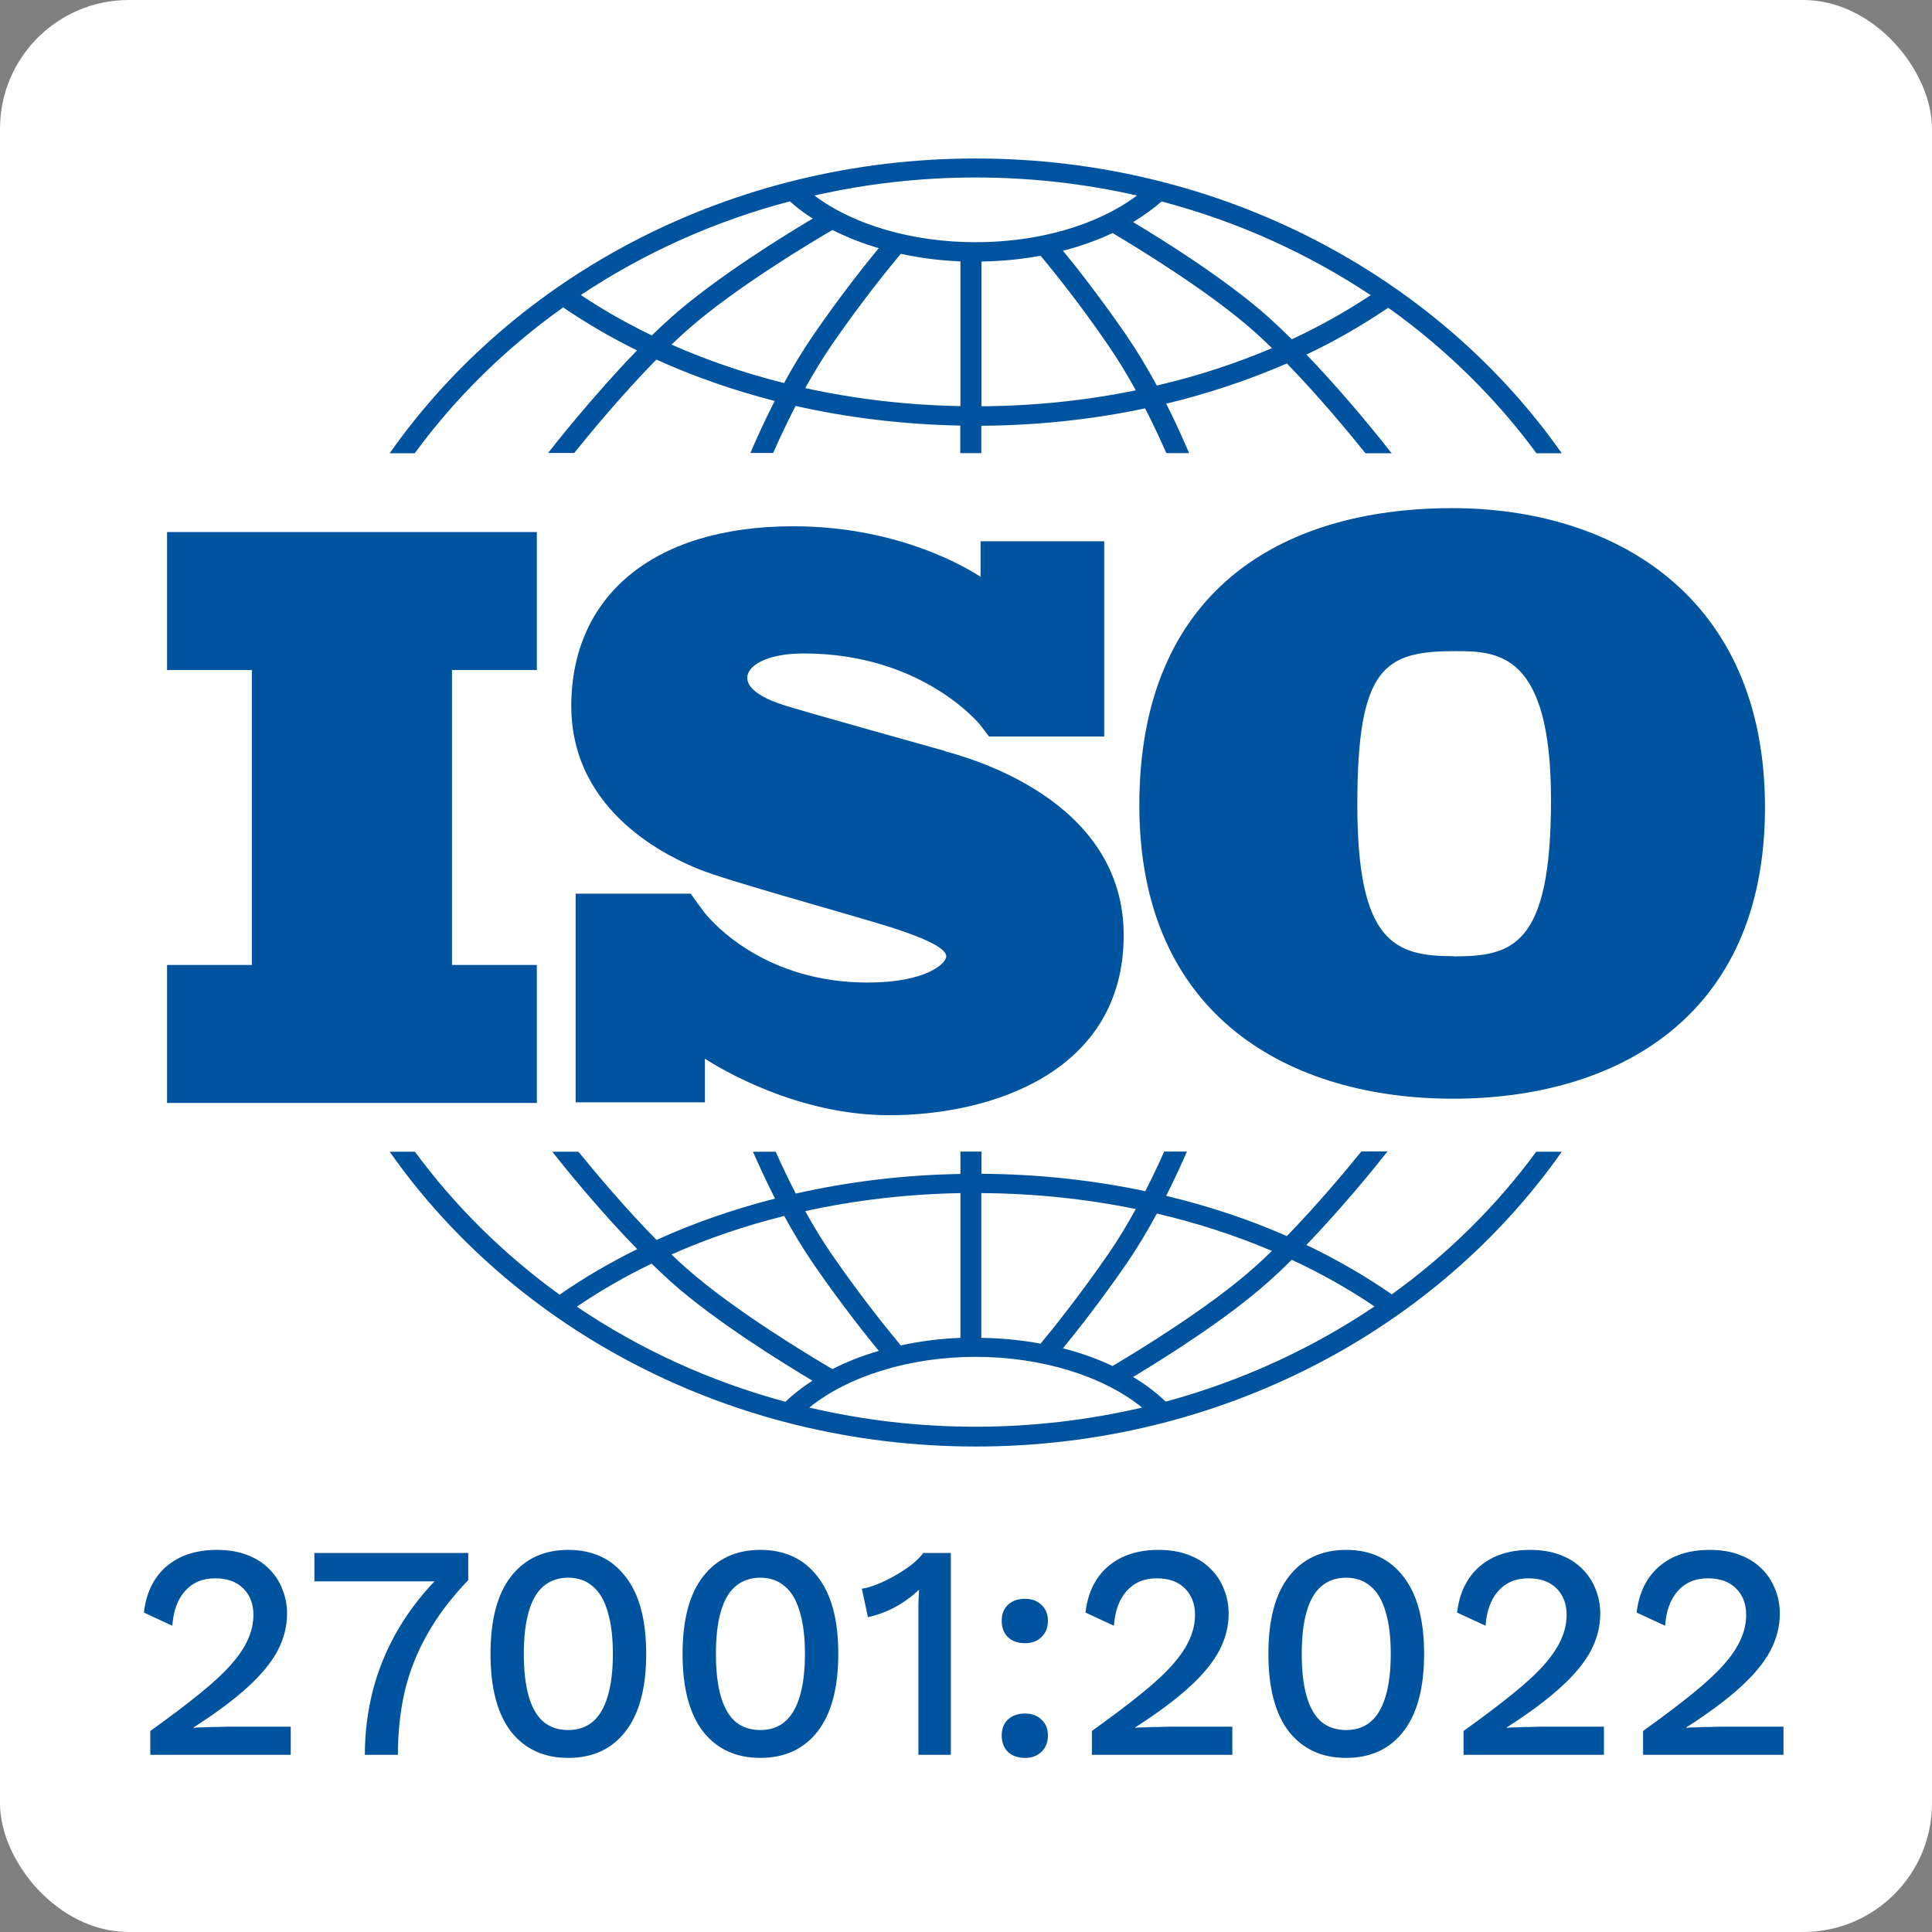 <svg width="60" height="60" viewBox="0 0 60 60" fill="none" xmlns="http://www.w3.org/2000/svg">
<rect x="0" y="0" width="60" height="60" fill="#808080" stroke="none"/>
<rect width="60" height="60" rx="4" fill="white"/>
<path d="M16.672 20.808V16.523H5.188V20.808H7.822V29.968H5.188V34.253H16.672V29.968H14.037V20.808H16.672Z" fill="#00539F"/>
<path d="M29.352 23.324C28.642 23.124 24.987 22.104 24.357 21.904C23.727 21.704 23.207 21.414 23.207 21.049C23.207 20.684 23.787 20.294 24.962 20.294C28.667 20.294 30.447 22.519 30.447 22.519C30.447 22.519 30.647 22.779 30.717 22.874H34.292V16.809H30.452V17.914C30.157 17.719 27.997 16.344 24.637 16.344C20.207 16.344 17.742 18.579 17.742 21.924C17.742 25.269 20.852 26.649 21.717 26.999C22.582 27.349 25.967 28.279 27.412 28.719C28.857 29.159 29.387 29.474 29.387 29.699C29.387 29.924 28.752 30.514 26.947 30.514C23.797 30.514 22.177 28.709 21.892 28.359C21.802 28.239 21.697 28.099 21.657 28.044C21.617 27.984 21.517 27.849 21.452 27.754H17.877V34.234H21.892V32.879C22.357 33.179 24.747 34.634 27.617 34.634C30.817 34.634 34.897 33.279 34.897 29.044C34.897 24.809 30.057 23.529 29.347 23.329L29.352 23.324Z" fill="#00539F"/>
<path d="M45.098 15.781C39.758 15.781 35.383 18.376 35.383 25.006C35.383 31.636 40.133 34.121 45.123 34.121C50.113 34.121 54.813 31.661 54.813 25.076C54.813 18.491 50.108 15.781 45.098 15.781ZM45.148 29.696C43.323 29.696 42.153 29.286 42.153 24.981C42.153 20.676 43.018 20.221 45.218 20.221C46.553 20.221 48.168 20.311 48.168 24.846C48.168 29.381 46.973 29.701 45.148 29.701V29.696Z" fill="#00539F"/>
<path d="M12.887 14.067C14.152 12.342 15.708 10.812 17.49 9.547C18.212 10.037 18.977 10.487 19.783 10.882C18.434 12.272 17.221 13.812 17.021 14.067H17.833C18.318 13.462 19.325 12.247 20.384 11.167C21.544 11.692 22.778 12.122 24.059 12.452C23.716 13.122 23.458 13.707 23.305 14.067H24.012C24.175 13.697 24.412 13.177 24.708 12.607C26.347 12.977 28.066 13.182 29.822 13.217V14.072H30.476V13.222C32.221 13.212 33.929 13.027 35.563 12.682C35.843 13.227 36.064 13.717 36.222 14.072H36.929C36.781 13.727 36.539 13.172 36.217 12.537C37.525 12.222 38.779 11.802 39.966 11.287C40.983 12.337 41.938 13.492 42.407 14.077H43.219C43.024 13.827 41.88 12.367 40.572 11.012C41.468 10.587 42.317 10.097 43.113 9.557C44.895 10.827 46.451 12.357 47.716 14.077H48.502C44.637 8.572 37.92 4.922 30.302 4.922C22.683 4.922 15.966 8.572 12.102 14.077H12.887V14.067ZM24.354 11.897C23.131 11.592 21.961 11.192 20.854 10.702C21.006 10.557 21.154 10.417 21.302 10.287C22.815 8.937 25.309 7.457 25.852 7.142C26.295 7.367 26.78 7.557 27.291 7.707C26.89 8.192 26.105 9.172 25.251 10.417C24.919 10.902 24.613 11.412 24.349 11.897H24.354ZM29.827 12.612C28.172 12.582 26.553 12.392 25.008 12.052C25.251 11.617 25.52 11.167 25.809 10.742C26.796 9.307 27.681 8.232 27.976 7.882C28.567 8.012 29.189 8.092 29.827 8.117V12.612ZM30.481 12.612V8.122C31.108 8.112 31.725 8.052 32.316 7.942C32.653 8.347 33.502 9.382 34.43 10.742C34.736 11.187 35.02 11.662 35.273 12.122C33.734 12.437 32.126 12.607 30.481 12.617V12.612ZM35.927 11.977C35.653 11.467 35.331 10.927 34.983 10.417C34.171 9.237 33.428 8.292 33.011 7.787C33.56 7.647 34.077 7.462 34.551 7.237C35.316 7.692 37.546 9.047 38.943 10.287C39.127 10.452 39.317 10.627 39.502 10.812C38.373 11.292 37.177 11.682 35.932 11.972L35.927 11.977ZM42.565 9.167C41.8 9.677 40.978 10.137 40.118 10.537C39.876 10.297 39.633 10.067 39.396 9.852C38.089 8.687 36.143 7.467 35.189 6.897C35.511 6.702 35.811 6.487 36.075 6.257C38.437 6.877 40.625 7.877 42.57 9.167H42.565ZM30.302 5.512C32.026 5.512 33.702 5.707 35.31 6.072C34.092 6.987 32.263 7.522 30.302 7.522C28.34 7.522 26.506 6.987 25.293 6.072C26.901 5.707 28.578 5.512 30.302 5.512ZM24.534 6.257C24.75 6.447 24.982 6.627 25.24 6.787C24.375 7.302 22.251 8.607 20.848 9.852C20.648 10.032 20.442 10.222 20.242 10.417C19.467 10.042 18.734 9.627 18.038 9.162C19.984 7.867 22.172 6.872 24.534 6.252V6.257Z" fill="#00539F"/>
<path d="M47.716 35.758C46.477 37.448 44.959 38.948 43.224 40.198C42.396 39.623 41.51 39.113 40.572 38.663C41.7 37.488 42.718 36.233 43.092 35.758H42.28C41.779 36.378 40.899 37.423 39.966 38.388C38.785 37.868 37.53 37.453 36.217 37.138C36.491 36.593 36.713 36.108 36.86 35.763H36.154C36.006 36.098 35.806 36.528 35.569 36.993C33.934 36.648 32.226 36.463 30.481 36.453V35.763H29.827V36.458C28.066 36.488 26.347 36.698 24.713 37.068C24.46 36.573 24.244 36.118 24.091 35.768H23.384C23.542 36.128 23.774 36.643 24.07 37.223C22.783 37.553 21.549 37.978 20.39 38.508C19.414 37.518 18.486 36.408 17.964 35.768H17.152C17.537 36.258 18.608 37.583 19.789 38.793C18.94 39.213 18.133 39.683 17.379 40.208C15.645 38.953 14.126 37.453 12.887 35.768H12.102C15.966 41.273 22.683 44.923 30.302 44.923C37.92 44.923 44.637 41.273 48.502 35.768H47.716V35.758ZM35.927 37.688C37.171 37.978 38.368 38.368 39.502 38.848C39.312 39.033 39.127 39.208 38.938 39.373C37.546 40.613 35.326 41.963 34.551 42.423C34.077 42.198 33.56 42.013 33.011 41.873C33.428 41.363 34.171 40.423 34.983 39.248C35.331 38.738 35.653 38.198 35.927 37.688ZM30.481 37.053C32.126 37.063 33.734 37.233 35.273 37.548C35.02 38.008 34.741 38.478 34.43 38.928C33.496 40.283 32.653 41.323 32.316 41.728C31.725 41.618 31.113 41.558 30.476 41.548V37.058L30.481 37.053ZM29.827 37.053V41.548C29.184 41.573 28.567 41.653 27.976 41.783C27.681 41.428 26.796 40.358 25.809 38.923C25.52 38.498 25.245 38.048 25.008 37.613C26.553 37.273 28.172 37.083 29.827 37.053ZM24.354 37.763C24.623 38.253 24.924 38.758 25.256 39.243C26.11 40.488 26.896 41.468 27.291 41.953C26.774 42.103 26.295 42.293 25.852 42.518C25.303 42.198 22.815 40.718 21.302 39.373C21.154 39.243 21.001 39.103 20.854 38.958C21.961 38.468 23.131 38.068 24.354 37.763ZM17.917 40.578C18.645 40.083 19.419 39.638 20.237 39.243C20.437 39.438 20.643 39.633 20.843 39.813C22.24 41.058 24.37 42.363 25.23 42.878C24.924 43.078 24.639 43.298 24.391 43.533C22.035 42.898 19.847 41.888 17.912 40.578H17.917ZM30.302 44.308C28.52 44.308 26.79 44.103 25.135 43.713C26.342 42.733 28.261 42.138 30.302 42.138C32.342 42.138 34.261 42.733 35.468 43.713C33.813 44.098 32.084 44.308 30.302 44.308ZM36.201 43.528C35.906 43.248 35.569 42.988 35.189 42.763C36.143 42.188 38.089 40.973 39.391 39.808C39.633 39.593 39.876 39.363 40.118 39.123C41.025 39.548 41.885 40.028 42.686 40.573C40.751 41.878 38.563 42.888 36.206 43.528H36.201Z" fill="#00539F"/>
<path d="M4.668 54.498V53.757C5.27 53.326 5.773 52.946 6.179 52.617C6.59 52.287 6.92 51.983 7.167 51.705C7.414 51.426 7.591 51.163 7.699 50.916C7.813 50.663 7.87 50.406 7.87 50.147C7.87 49.811 7.765 49.539 7.556 49.33C7.347 49.121 7.056 49.016 6.682 49.016C6.29 49.016 5.976 49.149 5.742 49.415C5.514 49.675 5.384 50.033 5.352 50.489L4.469 50.08C4.513 49.681 4.63 49.336 4.82 49.045C5.01 48.754 5.267 48.529 5.59 48.37C5.919 48.212 6.299 48.133 6.73 48.133C7.084 48.133 7.395 48.184 7.661 48.285C7.933 48.386 8.161 48.529 8.345 48.712C8.528 48.89 8.668 49.099 8.763 49.339C8.864 49.58 8.915 49.837 8.915 50.109C8.915 50.508 8.817 50.894 8.62 51.268C8.424 51.635 8.114 52.012 7.689 52.398C7.265 52.785 6.708 53.199 6.017 53.643V53.662C6.093 53.649 6.198 53.643 6.331 53.643C6.464 53.636 6.597 53.633 6.73 53.633C6.863 53.627 6.97 53.624 7.053 53.624H9.029V54.498H4.668ZM9.764 48.228H14.542V49.073C14.017 49.618 13.592 50.178 13.269 50.755C12.946 51.325 12.712 51.92 12.566 52.541C12.427 53.155 12.357 53.807 12.357 54.498H11.331C11.331 53.801 11.417 53.123 11.588 52.465C11.765 51.8 12.031 51.166 12.386 50.565C12.747 49.957 13.2 49.387 13.744 48.855L13.934 49.111H9.764V48.228ZM17.646 54.593C16.892 54.593 16.3 54.32 15.869 53.776C15.445 53.225 15.233 52.42 15.233 51.363C15.233 50.305 15.445 49.504 15.869 48.959C16.3 48.408 16.892 48.133 17.646 48.133C18.406 48.133 18.998 48.408 19.422 48.959C19.853 49.504 20.068 50.305 20.068 51.363C20.068 52.42 19.853 53.225 19.422 53.776C18.998 54.32 18.406 54.593 17.646 54.593ZM17.646 53.728C17.95 53.728 18.203 53.643 18.406 53.472C18.615 53.294 18.77 53.032 18.871 52.683C18.979 52.329 19.033 51.888 19.033 51.363C19.033 50.837 18.979 50.4 18.871 50.052C18.77 49.697 18.615 49.434 18.406 49.263C18.203 49.086 17.95 48.997 17.646 48.997C17.342 48.997 17.085 49.086 16.876 49.263C16.674 49.434 16.522 49.697 16.42 50.052C16.319 50.4 16.268 50.837 16.268 51.363C16.268 51.888 16.319 52.329 16.42 52.683C16.522 53.032 16.674 53.294 16.876 53.472C17.085 53.643 17.342 53.728 17.646 53.728ZM23.611 54.593C22.858 54.593 22.265 54.32 21.835 53.776C21.41 53.225 21.198 52.42 21.198 51.363C21.198 50.305 21.41 49.504 21.835 48.959C22.265 48.408 22.858 48.133 23.611 48.133C24.371 48.133 24.963 48.408 25.388 48.959C25.818 49.504 26.034 50.305 26.034 51.363C26.034 52.42 25.818 53.225 25.388 53.776C24.963 54.32 24.371 54.593 23.611 54.593ZM23.611 53.728C23.915 53.728 24.169 53.643 24.371 53.472C24.58 53.294 24.735 53.032 24.837 52.683C24.944 52.329 24.998 51.888 24.998 51.363C24.998 50.837 24.944 50.4 24.837 50.052C24.735 49.697 24.58 49.434 24.371 49.263C24.169 49.086 23.915 48.997 23.611 48.997C23.307 48.997 23.051 49.086 22.842 49.263C22.639 49.434 22.487 49.697 22.386 50.052C22.284 50.4 22.234 50.837 22.234 51.363C22.234 51.888 22.284 52.329 22.386 52.683C22.487 53.032 22.639 53.294 22.842 53.472C23.051 53.643 23.307 53.728 23.611 53.728ZM28.522 54.498V50.194C28.522 50.068 28.522 49.938 28.522 49.805C28.528 49.666 28.535 49.52 28.541 49.368C28.326 49.577 28.079 49.757 27.8 49.909C27.528 50.055 27.246 50.159 26.955 50.223L26.765 49.339C26.898 49.32 27.053 49.276 27.23 49.206C27.407 49.137 27.591 49.048 27.781 48.94C27.971 48.833 28.145 48.719 28.304 48.598C28.462 48.472 28.585 48.348 28.674 48.228H29.529V54.498H28.522ZM31.831 49.653C32.047 49.653 32.218 49.716 32.344 49.843C32.477 49.963 32.544 50.128 32.544 50.337C32.544 50.546 32.477 50.714 32.344 50.84C32.218 50.967 32.047 51.03 31.831 51.03C31.61 51.03 31.432 50.967 31.299 50.84C31.173 50.714 31.109 50.546 31.109 50.337C31.109 50.128 31.173 49.963 31.299 49.843C31.432 49.716 31.61 49.653 31.831 49.653ZM31.831 53.215C32.047 53.215 32.218 53.279 32.344 53.405C32.477 53.526 32.544 53.69 32.544 53.899C32.544 54.108 32.477 54.276 32.344 54.403C32.218 54.529 32.047 54.593 31.831 54.593C31.61 54.593 31.432 54.529 31.299 54.403C31.173 54.276 31.109 54.108 31.109 53.899C31.109 53.69 31.173 53.526 31.299 53.405C31.432 53.279 31.61 53.215 31.831 53.215ZM33.91 54.498V53.757C34.512 53.326 35.016 52.946 35.421 52.617C35.833 52.287 36.162 51.983 36.409 51.705C36.656 51.426 36.833 51.163 36.941 50.916C37.055 50.663 37.112 50.406 37.112 50.147C37.112 49.811 37.008 49.539 36.798 49.33C36.59 49.121 36.298 49.016 35.925 49.016C35.532 49.016 35.218 49.149 34.984 49.415C34.756 49.675 34.626 50.033 34.594 50.489L33.711 50.08C33.755 49.681 33.873 49.336 34.062 49.045C34.252 48.754 34.509 48.529 34.832 48.37C35.161 48.212 35.541 48.133 35.972 48.133C36.327 48.133 36.637 48.184 36.903 48.285C37.175 48.386 37.403 48.529 37.587 48.712C37.771 48.89 37.91 49.099 38.005 49.339C38.106 49.58 38.157 49.837 38.157 50.109C38.157 50.508 38.059 50.894 37.862 51.268C37.666 51.635 37.356 52.012 36.931 52.398C36.507 52.785 35.95 53.199 35.26 53.643V53.662C35.336 53.649 35.44 53.643 35.573 53.643C35.706 53.636 35.839 53.633 35.972 53.633C36.105 53.627 36.213 53.624 36.295 53.624H38.271V54.498H33.91ZM41.804 54.593C41.05 54.593 40.458 54.32 40.028 53.776C39.603 53.225 39.391 52.42 39.391 51.363C39.391 50.305 39.603 49.504 40.028 48.959C40.458 48.408 41.05 48.133 41.804 48.133C42.564 48.133 43.156 48.408 43.581 48.959C44.011 49.504 44.227 50.305 44.227 51.363C44.227 52.42 44.011 53.225 43.581 53.776C43.156 54.32 42.564 54.593 41.804 54.593ZM41.804 53.728C42.108 53.728 42.361 53.643 42.564 53.472C42.773 53.294 42.928 53.032 43.03 52.683C43.137 52.329 43.191 51.888 43.191 51.363C43.191 50.837 43.137 50.4 43.03 50.052C42.928 49.697 42.773 49.434 42.564 49.263C42.361 49.086 42.108 48.997 41.804 48.997C41.5 48.997 41.244 49.086 41.035 49.263C40.832 49.434 40.68 49.697 40.579 50.052C40.477 50.4 40.427 50.837 40.427 51.363C40.427 51.888 40.477 52.329 40.579 52.683C40.68 53.032 40.832 53.294 41.035 53.472C41.244 53.643 41.5 53.728 41.804 53.728ZM45.452 54.498V53.757C46.053 53.326 46.557 52.946 46.962 52.617C47.374 52.287 47.703 51.983 47.95 51.705C48.197 51.426 48.374 51.163 48.482 50.916C48.596 50.663 48.653 50.406 48.653 50.147C48.653 49.811 48.548 49.539 48.34 49.33C48.13 49.121 47.839 49.016 47.465 49.016C47.073 49.016 46.759 49.149 46.525 49.415C46.297 49.675 46.167 50.033 46.136 50.489L45.252 50.08C45.296 49.681 45.413 49.336 45.603 49.045C45.794 48.754 46.05 48.529 46.373 48.37C46.702 48.212 47.082 48.133 47.513 48.133C47.868 48.133 48.178 48.184 48.444 48.285C48.716 48.386 48.944 48.529 49.128 48.712C49.312 48.89 49.451 49.099 49.546 49.339C49.647 49.58 49.698 49.837 49.698 50.109C49.698 50.508 49.6 50.894 49.404 51.268C49.207 51.635 48.897 52.012 48.472 52.398C48.048 52.785 47.491 53.199 46.8 53.643V53.662C46.877 53.649 46.981 53.643 47.114 53.643C47.247 53.636 47.38 53.633 47.513 53.633C47.646 53.627 47.754 53.624 47.836 53.624H49.812V54.498H45.452ZM51.027 54.498V53.757C51.629 53.326 52.132 52.946 52.538 52.617C52.949 52.287 53.279 51.983 53.526 51.705C53.773 51.426 53.95 51.163 54.058 50.916C54.172 50.663 54.229 50.406 54.229 50.147C54.229 49.811 54.124 49.539 53.915 49.33C53.706 49.121 53.415 49.016 53.041 49.016C52.648 49.016 52.335 49.149 52.101 49.415C51.873 49.675 51.743 50.033 51.711 50.489L50.828 50.08C50.872 49.681 50.989 49.336 51.179 49.045C51.369 48.754 51.626 48.529 51.949 48.37C52.278 48.212 52.658 48.133 53.089 48.133C53.443 48.133 53.754 48.184 54.02 48.285C54.292 48.386 54.52 48.529 54.704 48.712C54.887 48.89 55.027 49.099 55.122 49.339C55.223 49.58 55.274 49.837 55.274 50.109C55.274 50.508 55.175 50.894 54.979 51.268C54.783 51.635 54.472 52.012 54.048 52.398C53.624 52.785 53.066 53.199 52.376 53.643V53.662C52.452 53.649 52.557 53.643 52.69 53.643C52.823 53.636 52.956 53.633 53.089 53.633C53.222 53.627 53.329 53.624 53.412 53.624H55.388V54.498H51.027Z" fill="#00539F"/>
</svg>
